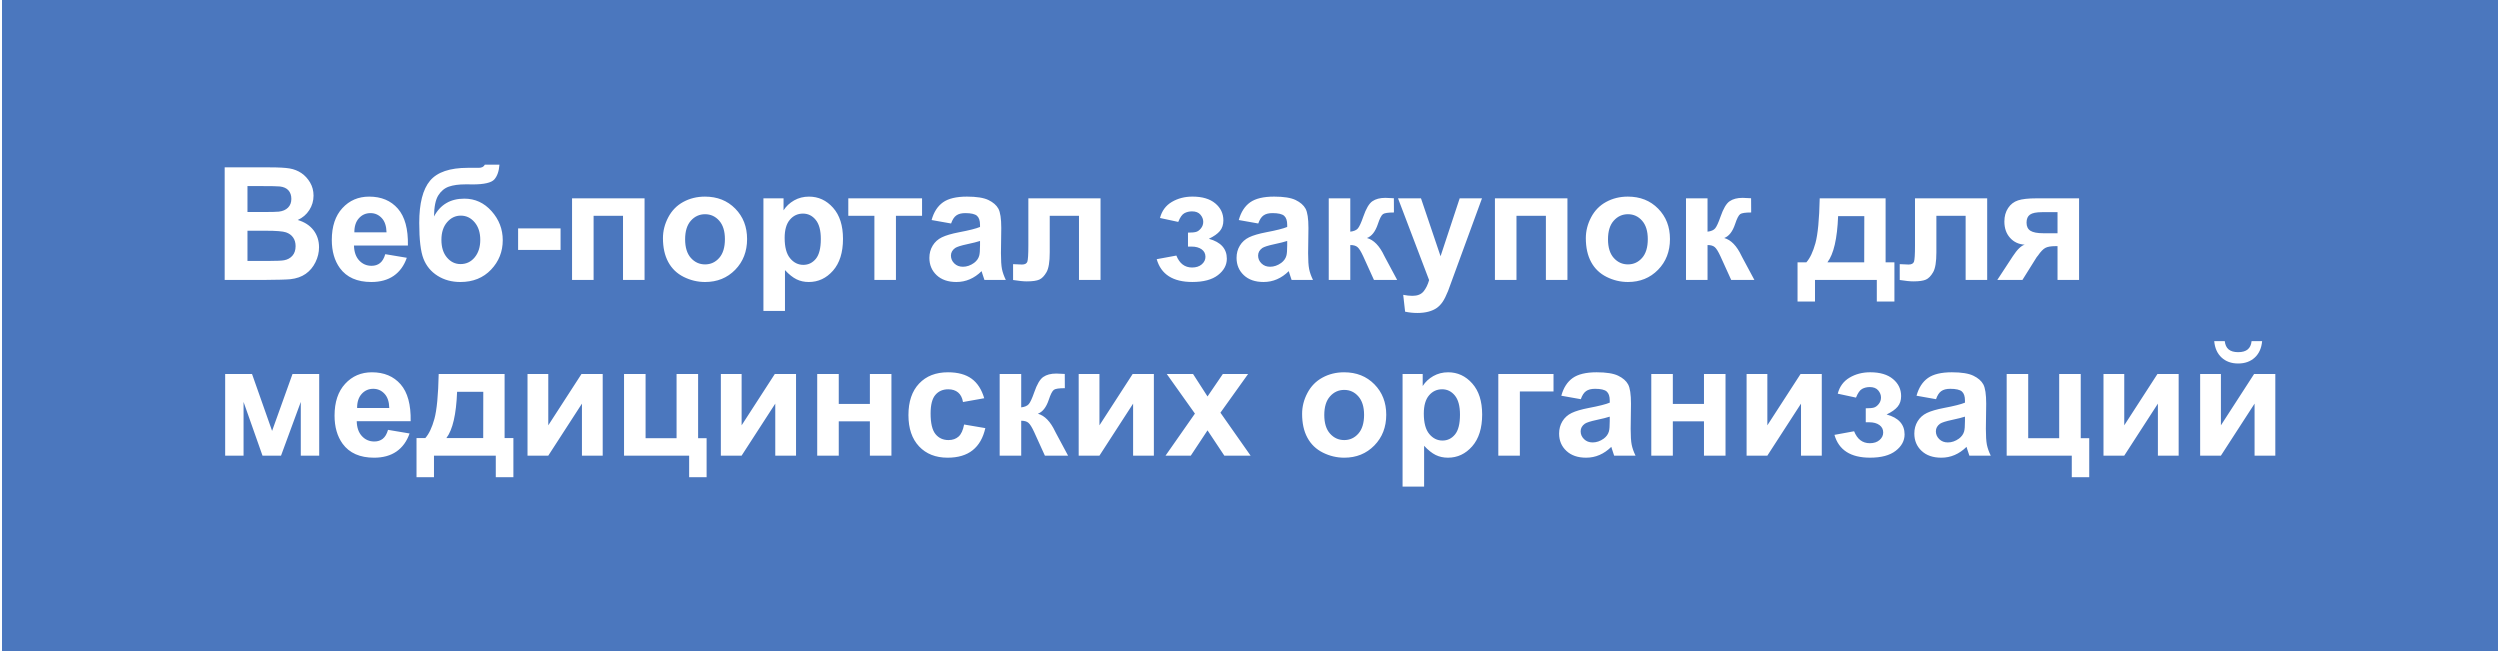 <?xml version="1.0" encoding="UTF-8"?>
<!DOCTYPE svg PUBLIC "-//W3C//DTD SVG 1.1//EN" "http://www.w3.org/Graphics/SVG/1.1/DTD/svg11.dtd">
<!-- Creator: CorelDRAW 2021 (64-Bit) -->
<svg xmlns="http://www.w3.org/2000/svg" xml:space="preserve" width="1401px" height="365px" version="1.1" style="shape-rendering:geometricPrecision; text-rendering:geometricPrecision; image-rendering:optimizeQuality; fill-rule:evenodd; clip-rule:evenodd"
viewBox="0 0 1399.32 365.15"
 xmlns:xlink="http://www.w3.org/1999/xlink"
 xmlns:xodm="http://www.corel.com/coreldraw/odm/2003">
 <defs>
  <style type="text/css">
   <![CDATA[
    .fil0 {fill:#4B77BE}
    .fil1 {fill:white;fill-rule:nonzero}
   ]]>
  </style>
 </defs>
 <g id="Слой_x0020_1">
  <g id="_2748039041008">
   <rect class="fil0" width="1399.32" height="365.15"/>
   <path class="fil1" d="M124.83 93.83l25.25 0c5.01,0 8.72,0.2 11.18,0.61 2.47,0.43 4.66,1.3 6.6,2.61 1.94,1.32 3.55,3.07 4.85,5.26 1.29,2.18 1.94,4.65 1.94,7.37 0,2.94 -0.8,5.66 -2.38,8.11 -1.59,2.47 -3.75,4.31 -6.47,5.54 3.83,1.14 6.77,3.05 8.85,5.75 2.05,2.7 3.08,5.88 3.08,9.54 0,2.88 -0.66,5.67 -2,8.39 -1.33,2.72 -3.16,4.89 -5.48,6.52 -2.31,1.62 -5.16,2.62 -8.55,3 -2.12,0.22 -7.24,0.37 -15.37,0.42l-21.5 0 0 -63.12zm12.78 10.49l0 14.55 8.35 0c4.95,0 8.04,-0.08 9.24,-0.22 2.18,-0.25 3.9,-1 5.15,-2.25 1.25,-1.25 1.86,-2.88 1.86,-4.91 0,-1.95 -0.54,-3.53 -1.61,-4.75 -1.07,-1.22 -2.68,-1.95 -4.79,-2.2 -1.27,-0.15 -4.9,-0.22 -10.88,-0.22l-7.32 0zm0 25.04l0 16.93 11.82 0c4.58,0 7.51,-0.14 8.74,-0.39 1.9,-0.35 3.44,-1.19 4.63,-2.52 1.19,-1.36 1.79,-3.13 1.79,-5.38 0,-1.91 -0.45,-3.51 -1.38,-4.84 -0.91,-1.32 -2.25,-2.29 -3.98,-2.89 -1.73,-0.6 -5.51,-0.91 -11.31,-0.91l-10.31 0zm77.26 13.14l12.07 2.02c-1.54,4.43 -3.99,7.79 -7.33,10.11 -3.35,2.31 -7.54,3.47 -12.55,3.47 -7.95,0 -13.84,-2.6 -17.64,-7.8 -3.02,-4.17 -4.53,-9.44 -4.53,-15.8 0,-7.58 1.98,-13.53 5.94,-17.82 3.95,-4.31 8.96,-6.45 15.01,-6.45 6.79,0 12.16,2.24 16.09,6.74 3.93,4.5 5.81,11.39 5.63,20.68l-30.24 0c0.09,3.58 1.06,6.37 2.92,8.37 1.86,2 4.18,3 6.94,3 1.89,0 3.48,-0.51 4.76,-1.54 1.29,-1.03 2.26,-2.69 2.93,-4.98zm0.7 -12.26c-0.09,-3.51 -0.98,-6.19 -2.7,-8.01 -1.72,-1.83 -3.81,-2.75 -6.28,-2.75 -2.63,0 -4.8,0.97 -6.52,2.9 -1.72,1.92 -2.56,4.55 -2.53,7.86l18.03 0zm55.11 -37.91l8.2 0c-0.27,3.63 -1.22,6.38 -2.87,8.26 -1.65,1.86 -5.73,2.8 -12.23,2.8 -0.76,0 -1.54,-0.01 -2.32,-0.04l-1.55 0c-3.85,0 -6.98,0.43 -9.39,1.28 -2.41,0.84 -4.4,2.48 -5.93,4.92 -1.54,2.45 -2.33,6.39 -2.39,11.81 1.78,-3.35 4.08,-5.84 6.92,-7.5 2.82,-1.67 6.2,-2.49 10.09,-2.49 6.01,0 11.1,2.34 15.27,7.03 4.16,4.67 6.25,10.09 6.25,16.25 0,6.42 -2.19,11.93 -6.57,16.54 -4.39,4.6 -10.11,6.91 -17.18,6.91 -4.86,0 -9.12,-1.16 -12.81,-3.5 -3.68,-2.32 -6.31,-5.51 -7.89,-9.55 -1.58,-4.04 -2.37,-10.72 -2.37,-20.07 0,-10.99 2.03,-18.88 6.07,-23.69 4.04,-4.8 11.09,-7.2 21.16,-7.2l6.13 0c1.7,0 2.83,-0.59 3.41,-1.76zm-24.34 42.11c0,4.19 1.04,7.51 3.12,9.95 2.07,2.44 4.6,3.66 7.59,3.66 3.24,0 5.9,-1.26 7.97,-3.79 2.07,-2.53 3.1,-5.78 3.1,-9.77 0,-4.07 -1.04,-7.35 -3.15,-9.85 -2.1,-2.5 -4.7,-3.75 -7.78,-3.75 -3,0 -5.56,1.24 -7.67,3.69 -2.12,2.46 -3.18,5.75 -3.18,9.86zm43 5.67l0 -12.07 23.8 0 0 12.07 -23.8 0zm30.24 -28.91l40.65 0 0 45.75 -12.08 0 0 -35.97 -16.49 0 0 35.97 -12.08 0 0 -45.75zm50.96 22.32c0,-4.03 0.99,-7.92 2.97,-11.69 1.99,-3.77 4.79,-6.64 8.42,-8.62 3.63,-1.98 7.67,-2.98 12.15,-2.98 6.92,0 12.58,2.24 17,6.74 4.43,4.51 6.63,10.18 6.63,17.06 0,6.94 -2.23,12.68 -6.68,17.24 -4.47,4.55 -10.08,6.83 -16.86,6.83 -4.19,0 -8.18,-0.95 -11.99,-2.85 -3.79,-1.9 -6.68,-4.67 -8.67,-8.35 -1.98,-3.66 -2.97,-8.12 -2.97,-13.38zm12.43 0.64c0,4.54 1.08,8.03 3.22,10.44 2.16,2.42 4.81,3.63 7.97,3.63 3.14,0 5.79,-1.21 7.92,-3.63 2.13,-2.41 3.2,-5.93 3.2,-10.52 0,-4.49 -1.07,-7.94 -3.2,-10.35 -2.13,-2.42 -4.78,-3.63 -7.92,-3.63 -3.16,0 -5.81,1.21 -7.97,3.63 -2.14,2.41 -3.22,5.89 -3.22,10.43zm43.9 -22.96l11.28 0 0 6.71c1.47,-2.29 3.44,-4.14 5.94,-5.57 2.5,-1.41 5.28,-2.11 8.32,-2.11 5.3,0 9.81,2.08 13.52,6.26 3.7,4.16 5.55,9.97 5.55,17.41 0,7.66 -1.87,13.59 -5.6,17.84 -3.73,4.24 -8.26,6.36 -13.58,6.36 -2.52,0 -4.82,-0.5 -6.87,-1.51 -2.05,-1 -4.22,-2.72 -6.48,-5.16l0 22.9 -12.08 0 0 -63.13zm11.9 22.17c0,5.16 1.01,8.97 3.06,11.43 2.02,2.46 4.51,3.69 7.42,3.69 2.8,0 5.14,-1.13 7.01,-3.39 1.86,-2.27 2.79,-5.97 2.79,-11.13 0,-4.82 -0.96,-8.39 -2.88,-10.72 -1.91,-2.34 -4.29,-3.5 -7.13,-3.5 -2.95,0 -5.41,1.14 -7.35,3.44 -1.95,2.29 -2.92,5.68 -2.92,10.18zm35.68 -22.17l41.35 0 0 9.78 -14.64 0 0 35.97 -12.08 0 0 -35.97 -14.63 0 0 -9.78zm57.63 14.1l-10.93 -1.94c1.23,-4.46 3.36,-7.77 6.38,-9.92 3.01,-2.14 7.49,-3.21 13.43,-3.21 5.39,0 9.42,0.63 12.06,1.91 2.63,1.28 4.5,2.89 5.57,4.86 1.07,1.97 1.62,5.57 1.62,10.83l-0.18 14.11c0,4.01 0.19,6.98 0.57,8.89 0.39,1.91 1.11,3.95 2.16,6.12l-11.99 0c-0.3,-0.79 -0.7,-1.96 -1.16,-3.52 -0.19,-0.72 -0.33,-1.19 -0.42,-1.41 -2.06,2.02 -4.27,3.54 -6.62,4.55 -2.35,1.02 -4.85,1.53 -7.51,1.53 -4.68,0 -8.39,-1.28 -11.09,-3.83 -2.7,-2.55 -4.06,-5.78 -4.06,-9.69 0,-2.57 0.62,-4.88 1.86,-6.9 1.23,-2.02 2.95,-3.57 5.18,-4.65 2.22,-1.07 5.43,-2.01 9.61,-2.82 5.65,-1.06 9.57,-2.06 11.74,-2.97l0 -1.22c0,-2.35 -0.57,-4.02 -1.71,-5.04 -1.17,-1 -3.34,-1.5 -6.53,-1.5 -2.16,0 -3.83,0.43 -5.04,1.3 -1.22,0.85 -2.19,2.36 -2.94,4.52zm16.22 9.79c-1.54,0.51 -3.99,1.13 -7.36,1.85 -3.35,0.72 -5.55,1.43 -6.58,2.1 -1.57,1.13 -2.37,2.54 -2.37,4.26 0,1.71 0.64,3.16 1.9,4.4 1.26,1.23 2.86,1.85 4.82,1.85 2.17,0 4.26,-0.72 6.24,-2.15 1.46,-1.1 2.43,-2.42 2.88,-4.01 0.31,-1.03 0.47,-2.99 0.47,-5.89l0 -2.41zm27.09 -23.89l40.47 0 0 45.75 -12.08 0 0 -35.97 -16.4 0 0 20.59c0,5.23 -0.6,8.91 -1.81,11.02 -1.22,2.12 -2.56,3.5 -4.03,4.16 -1.45,0.66 -3.82,1 -7.06,1 -1.93,0 -4.49,-0.27 -7.65,-0.77l0 -8.89c0.27,0 0.95,0.03 2.03,0.09 1.27,0.09 2.25,0.13 2.94,0.13 1.65,0 2.65,-0.54 3.03,-1.61 0.37,-1.09 0.56,-4.09 0.56,-9.01l0 -26.49zm89.5 27.06l0 -7.84c2.1,0 3.63,-0.14 4.59,-0.42 0.94,-0.27 1.83,-0.93 2.69,-1.99 0.85,-1.06 1.27,-2.27 1.27,-3.63 0,-1.44 -0.52,-2.8 -1.57,-4.02 -1.04,-1.23 -2.61,-1.85 -4.7,-1.85 -1.6,0 -3.04,0.34 -4.3,1.03 -1.27,0.68 -2.42,2.31 -3.44,4.88l-10.23 -2.2c1.03,-4 3.25,-7 6.63,-9 3.38,-1.99 7.24,-2.99 11.56,-2.99 5.51,0 9.77,1.26 12.8,3.8 3.03,2.53 4.54,5.7 4.54,9.54 0,2.39 -0.65,4.36 -1.95,5.94 -1.31,1.57 -3.37,3.02 -6.19,4.37 3.38,0.93 5.91,2.33 7.57,4.19 1.67,1.87 2.51,4.19 2.51,6.98 0,3.56 -1.66,6.63 -4.98,9.2 -3.32,2.57 -8.11,3.85 -14.36,3.85 -10.89,0 -17.54,-4.26 -19.98,-12.78l11.02 -2.03c1.78,4.47 4.72,6.7 8.82,6.7 2.27,0 4.08,-0.6 5.45,-1.79 1.36,-1.19 2.04,-2.59 2.04,-4.21 0,-1.77 -0.71,-3.17 -2.13,-4.2 -1.43,-1.01 -3.29,-1.53 -5.59,-1.53l-2.07 0zm39.4 -12.96l-10.93 -1.94c1.23,-4.46 3.36,-7.77 6.37,-9.92 3.02,-2.14 7.5,-3.21 13.44,-3.21 5.39,0 9.41,0.63 12.06,1.91 2.63,1.28 4.5,2.89 5.57,4.86 1.07,1.97 1.62,5.57 1.62,10.83l-0.18 14.11c0,4.01 0.19,6.98 0.57,8.89 0.38,1.91 1.1,3.95 2.16,6.12l-11.99 0c-0.31,-0.79 -0.7,-1.96 -1.16,-3.52 -0.19,-0.72 -0.34,-1.19 -0.43,-1.41 -2.05,2.02 -4.26,3.54 -6.61,4.55 -2.35,1.02 -4.85,1.53 -7.51,1.53 -4.68,0 -8.39,-1.28 -11.09,-3.83 -2.7,-2.55 -4.06,-5.78 -4.06,-9.69 0,-2.57 0.62,-4.88 1.86,-6.9 1.23,-2.02 2.95,-3.57 5.18,-4.65 2.22,-1.07 5.42,-2.01 9.61,-2.82 5.64,-1.06 9.57,-2.06 11.74,-2.97l0 -1.22c0,-2.35 -0.57,-4.02 -1.72,-5.04 -1.16,-1 -3.33,-1.5 -6.52,-1.5 -2.16,0 -3.84,0.43 -5.04,1.3 -1.22,0.85 -2.19,2.36 -2.94,4.52zm16.22 9.79c-1.54,0.51 -3.99,1.13 -7.36,1.85 -3.35,0.72 -5.55,1.43 -6.58,2.1 -1.58,1.13 -2.37,2.54 -2.37,4.26 0,1.71 0.63,3.16 1.9,4.4 1.26,1.23 2.86,1.85 4.82,1.85 2.17,0 4.26,-0.72 6.24,-2.15 1.46,-1.1 2.43,-2.42 2.88,-4.01 0.31,-1.03 0.47,-2.99 0.47,-5.89l0 -2.41zm23.29 -23.89l12.08 0 0 18.69c2.02,-0.24 3.44,-0.85 4.28,-1.85 0.82,-1 1.84,-3.19 3.01,-6.57 1.56,-4.51 3.25,-7.38 5.1,-8.64 1.84,-1.27 4.25,-1.9 7.25,-1.9 0.92,0 2.51,0.08 4.79,0.22l0.04 7.98c-3.2,0 -5.24,0.3 -6.13,0.9 -0.89,0.63 -1.86,2.51 -2.89,5.64 -1.41,4.2 -3.46,6.8 -6.1,7.77 3.82,1.06 7.05,4.4 9.7,10 0.13,0.29 0.29,0.58 0.47,0.91l6.76 12.6 -13.01 0 -6.02 -13.26c-1.24,-2.68 -2.31,-4.4 -3.22,-5.16 -0.9,-0.77 -2.25,-1.15 -4.03,-1.15l0 19.57 -12.08 0 0 -45.75zm38.84 0l12.88 0 10.97 32.46 10.72 -32.46 12.51 0 -16.13 44.04 -2.91 7.95c-1.07,2.66 -2.09,4.68 -3.06,6.09 -0.95,1.4 -2.07,2.55 -3.32,3.41 -1.25,0.88 -2.79,1.56 -4.63,2.05 -1.82,0.48 -3.89,0.73 -6.2,0.73 -2.32,0 -4.61,-0.25 -6.86,-0.73l-1.06 -9.44c1.9,0.37 3.62,0.56 5.15,0.56 2.82,0 4.9,-0.82 6.26,-2.48 1.35,-1.66 2.39,-3.78 3.11,-6.34l-17.43 -45.84zm54.33 0l40.65 0 0 45.75 -12.08 0 0 -35.97 -16.49 0 0 35.97 -12.08 0 0 -45.75zm50.96 22.32c0,-4.03 0.99,-7.92 2.97,-11.69 1.98,-3.77 4.79,-6.64 8.42,-8.62 3.63,-1.98 7.67,-2.98 12.15,-2.98 6.92,0 12.58,2.24 17,6.74 4.43,4.51 6.63,10.18 6.63,17.06 0,6.94 -2.23,12.68 -6.69,17.24 -4.46,4.55 -10.08,6.83 -16.85,6.83 -4.19,0 -8.19,-0.95 -11.99,-2.85 -3.79,-1.9 -6.69,-4.67 -8.67,-8.35 -1.98,-3.66 -2.97,-8.12 -2.97,-13.38zm12.43 0.64c0,4.54 1.07,8.03 3.22,10.44 2.16,2.42 4.81,3.63 7.96,3.63 3.15,0 5.8,-1.21 7.93,-3.63 2.13,-2.41 3.2,-5.93 3.2,-10.52 0,-4.49 -1.07,-7.94 -3.2,-10.35 -2.13,-2.42 -4.78,-3.63 -7.93,-3.63 -3.15,0 -5.8,1.21 -7.96,3.63 -2.15,2.41 -3.22,5.89 -3.22,10.43zm43.72 -22.96l12.08 0 0 18.69c2.01,-0.24 3.44,-0.85 4.27,-1.85 0.83,-1 1.84,-3.19 3.02,-6.57 1.56,-4.51 3.24,-7.38 5.1,-8.64 1.83,-1.27 4.24,-1.9 7.24,-1.9 0.93,0 2.51,0.08 4.79,0.22l0.05 7.98c-3.21,0 -5.25,0.3 -6.13,0.9 -0.9,0.63 -1.87,2.51 -2.9,5.64 -1.41,4.2 -3.45,6.8 -6.09,7.77 3.81,1.06 7.05,4.4 9.69,10 0.14,0.29 0.3,0.58 0.47,0.91l6.76 12.6 -13 0 -6.03 -13.26c-1.23,-2.68 -2.3,-4.4 -3.22,-5.16 -0.89,-0.77 -2.24,-1.15 -4.02,-1.15l0 19.57 -12.08 0 0 -45.75zm106.98 45.75l-34.65 0 0 12.09 -9.79 0 0 -21.96 4.94 0c2.05,-2.31 3.74,-5.89 5.1,-10.79 1.33,-4.87 2.14,-13.25 2.39,-25.09l36.94 0 0 35.88 4.94 0 0 21.96 -9.87 0 0 -12.09zm-7.06 -9.87l0.05 -25.92 -14.68 0c-0.49,12.65 -2.49,21.29 -6,25.92l20.63 0zm28.47 -35.88l40.47 0 0 45.75 -12.08 0 0 -35.97 -16.4 0 0 20.59c0,5.23 -0.6,8.91 -1.81,11.02 -1.22,2.12 -2.56,3.5 -4.03,4.16 -1.45,0.66 -3.82,1 -7.06,1 -1.93,0 -4.49,-0.27 -7.65,-0.77l0 -8.89c0.27,0 0.94,0.03 2.03,0.09 1.27,0.09 2.25,0.13 2.94,0.13 1.65,0 2.65,-0.54 3.03,-1.61 0.37,-1.09 0.56,-4.09 0.56,-9.01l0 -26.49zm91.99 0l0 45.75 -12.08 0 0 -18.95 -1.12 0c-2.62,0 -4.54,0.34 -5.76,1.01 -1.22,0.68 -2.59,2.1 -4.09,4.28l-0.73 0.9 -7.98 12.76 -14.09 0 8.67 -13.24c2.47,-3.79 4.7,-5.96 6.7,-6.53 -3.38,-0.21 -6.13,-1.49 -8.24,-3.87 -2.11,-2.36 -3.16,-5.39 -3.16,-9.08 0,-2.97 0.7,-5.5 2.1,-7.6 1.39,-2.1 3.24,-3.52 5.57,-4.29 2.3,-0.76 5.76,-1.14 10.33,-1.14l23.88 0zm-12.08 7.75l-8.69 0c-3.2,0 -5.44,0.46 -6.74,1.37 -1.3,0.91 -1.94,2.41 -1.94,4.51 0,2.12 0.73,3.63 2.2,4.56 1.47,0.92 3.88,1.38 7.22,1.38l7.95 0 0 -11.82zm-1027.28 90.74l15.07 0 11.24 31.89 11.44 -31.89 14.97 0 0 45.76 -10.32 0 0 -30.12 -11.08 30.12 -10.39 0 -10.62 -30.12 0 30.12 -10.31 0 0 -45.76zm91.31 31.3l12.08 2.03c-1.55,4.42 -4,7.79 -7.34,10.11 -3.35,2.31 -7.53,3.47 -12.55,3.47 -7.94,0 -13.84,-2.6 -17.64,-7.8 -3.02,-4.18 -4.53,-9.44 -4.53,-15.8 0,-7.58 1.98,-13.53 5.94,-17.82 3.95,-4.31 8.96,-6.46 15.02,-6.46 6.78,0 12.15,2.25 16.09,6.75 3.92,4.5 5.8,11.39 5.62,20.67l-30.24 0c0.09,3.59 1.06,6.38 2.93,8.38 1.85,2 4.17,3 6.93,3 1.9,0 3.48,-0.52 4.76,-1.54 1.3,-1.03 2.27,-2.69 2.93,-4.99zm0.7 -12.25c-0.08,-3.51 -0.98,-6.19 -2.7,-8.01 -1.72,-1.84 -3.81,-2.75 -6.27,-2.75 -2.64,0 -4.81,0.97 -6.53,2.9 -1.72,1.92 -2.56,4.55 -2.53,7.86l18.03 0zm59.71 26.71l-34.65 0 0 12.08 -9.79 0 0 -21.95 4.94 0c2.06,-2.31 3.75,-5.89 5.1,-10.79 1.33,-4.88 2.14,-13.25 2.39,-25.1l36.95 0 0 35.89 4.93 0 0 21.95 -9.87 0 0 -12.08zm-7.05 -9.87l0.04 -25.92 -14.68 0c-0.49,12.65 -2.48,21.29 -6,25.92l20.64 0zm24.84 -35.89l11.64 0 0 28.76 18.61 -28.76 11.9 0 0 45.76 -11.64 0 0 -29.16 -18.87 29.16 -11.64 0 0 -45.76zm54.11 0l12.08 0 0 35.98 17.37 0 0 -35.98 12.08 0 0 35.98 4.76 0 0 21.86 -9.79 0 0 -12.08 -36.5 0 0 -45.76zm54.28 0l11.64 0 0 28.76 18.6 -28.76 11.91 0 0 45.76 -11.64 0 0 -29.16 -18.87 29.16 -11.64 0 0 -45.76zm54.02 0l12.08 0 0 16.76 17.45 0 0 -16.76 12.08 0 0 45.76 -12.08 0 0 -19.22 -17.45 0 0 19.22 -12.08 0 0 -45.76zm93.63 13.58l-11.9 2.12c-0.4,-2.37 -1.31,-4.15 -2.73,-5.35 -1.43,-1.19 -3.27,-1.79 -5.53,-1.79 -3.01,0 -5.42,1.04 -7.21,3.13 -1.8,2.08 -2.69,5.57 -2.69,10.46 0,5.44 0.91,9.27 2.73,11.52 1.82,2.25 4.26,3.36 7.32,3.36 2.29,0 4.17,-0.66 5.63,-1.96 1.47,-1.31 2.49,-3.56 3.1,-6.76l11.9 2.02c-1.23,5.47 -3.6,9.6 -7.1,12.39 -3.49,2.79 -8.18,4.19 -14.08,4.19 -6.67,0 -12,-2.12 -15.97,-6.33 -3.98,-4.24 -5.96,-10.08 -5.96,-17.56 0,-7.57 1.99,-13.45 5.98,-17.67 3.98,-4.22 9.37,-6.32 16.18,-6.32 5.55,0 9.97,1.21 13.26,3.6 3.28,2.4 5.63,6.04 7.07,10.95zm8.66 -13.58l12.08 0 0 18.7c2.01,-0.24 3.44,-0.86 4.27,-1.86 0.83,-1 1.84,-3.18 3.02,-6.56 1.55,-4.52 3.24,-7.38 5.09,-8.64 1.84,-1.27 4.25,-1.9 7.25,-1.9 0.93,0 2.51,0.07 4.79,0.22l0.04 7.98c-3.2,0 -5.24,0.29 -6.12,0.9 -0.9,0.63 -1.87,2.51 -2.9,5.64 -1.41,4.2 -3.45,6.8 -6.1,7.77 3.82,1.06 7.06,4.4 9.7,9.99 0.13,0.3 0.3,0.59 0.47,0.91l6.76 12.61 -13 0 -6.03 -13.27c-1.23,-2.67 -2.3,-4.39 -3.22,-5.15 -0.89,-0.77 -2.25,-1.15 -4.02,-1.15l0 19.57 -12.08 0 0 -45.76zm44.3 0l11.64 0 0 28.76 18.61 -28.76 11.9 0 0 45.76 -11.64 0 0 -29.16 -18.87 29.16 -11.64 0 0 -45.76zm48.69 45.76l16.48 -23.57 -15.78 -22.19 14.74 0 8.1 12.58 8.58 -12.58 14.16 0 -15.5 21.68 16.91 24.08 -14.73 0 -9.42 -14.18 -9.38 14.18 -14.16 0zm76.57 -23.43c0,-4.03 0.98,-7.93 2.97,-11.69 1.98,-3.77 4.79,-6.64 8.42,-8.62 3.63,-1.99 7.67,-2.99 12.15,-2.99 6.92,0 12.58,2.25 17,6.75 4.43,4.51 6.63,10.18 6.63,17.06 0,6.94 -2.23,12.68 -6.69,17.24 -4.46,4.55 -10.08,6.83 -16.85,6.83 -4.19,0 -8.19,-0.95 -11.99,-2.85 -3.79,-1.9 -6.69,-4.67 -8.67,-8.35 -1.99,-3.66 -2.97,-8.12 -2.97,-13.38zm12.43 0.64c0,4.54 1.07,8.03 3.22,10.44 2.16,2.42 4.81,3.62 7.96,3.62 3.15,0 5.79,-1.2 7.92,-3.62 2.13,-2.41 3.21,-5.93 3.21,-10.53 0,-4.48 -1.08,-7.93 -3.21,-10.34 -2.13,-2.43 -4.77,-3.63 -7.92,-3.63 -3.15,0 -5.8,1.2 -7.96,3.63 -2.15,2.41 -3.22,5.89 -3.22,10.43zm43.89 -22.97l11.29 0 0 6.72c1.47,-2.29 3.44,-4.14 5.94,-5.57 2.5,-1.41 5.27,-2.12 8.31,-2.12 5.31,0 9.82,2.09 13.52,6.26 3.71,4.16 5.56,9.98 5.56,17.42 0,7.65 -1.87,13.59 -5.6,17.84 -3.73,4.24 -8.26,6.36 -13.58,6.36 -2.53,0 -4.82,-0.5 -6.88,-1.51 -2.04,-1 -4.21,-2.72 -6.48,-5.16l0 22.89 -12.08 0 0 -63.13zm11.91 22.18c0,5.16 1.01,8.96 3.05,11.43 2.03,2.46 4.52,3.69 7.42,3.69 2.81,0 5.15,-1.13 7.01,-3.4 1.87,-2.26 2.8,-5.96 2.8,-11.12 0,-4.82 -0.96,-8.39 -2.88,-10.73 -1.91,-2.33 -4.3,-3.49 -7.13,-3.49 -2.95,0 -5.41,1.14 -7.35,3.43 -1.95,2.3 -2.92,5.69 -2.92,10.19zm41.77 -22.18l30.95 0 0 9.79 -18.87 0 0 35.97 -12.08 0 0 -45.76zm46.25 14.11l-10.93 -1.94c1.23,-4.47 3.36,-7.77 6.37,-9.92 3.02,-2.14 7.5,-3.22 13.43,-3.22 5.4,0 9.42,0.64 12.07,1.92 2.63,1.27 4.5,2.89 5.57,4.86 1.07,1.97 1.62,5.57 1.62,10.83l-0.18 14.11c0,4.01 0.19,6.98 0.57,8.89 0.38,1.91 1.1,3.95 2.16,6.12l-11.99 0c-0.31,-0.79 -0.7,-1.97 -1.16,-3.52 -0.19,-0.72 -0.34,-1.19 -0.43,-1.41 -2.05,2.02 -4.26,3.54 -6.61,4.55 -2.35,1.02 -4.85,1.53 -7.51,1.53 -4.69,0 -8.39,-1.28 -11.09,-3.84 -2.71,-2.54 -4.06,-5.77 -4.06,-9.68 0,-2.57 0.62,-4.88 1.85,-6.9 1.24,-2.02 2.96,-3.58 5.19,-4.65 2.22,-1.07 5.42,-2.01 9.61,-2.82 5.64,-1.06 9.57,-2.06 11.74,-2.97l0 -1.22c0,-2.35 -0.57,-4.03 -1.72,-5.04 -1.16,-1 -3.33,-1.5 -6.52,-1.5 -2.16,0 -3.84,0.43 -5.04,1.3 -1.22,0.85 -2.19,2.36 -2.94,4.52zm16.22 9.79c-1.54,0.51 -4,1.13 -7.36,1.85 -3.35,0.72 -5.55,1.42 -6.58,2.1 -1.58,1.13 -2.37,2.54 -2.37,4.26 0,1.71 0.63,3.16 1.9,4.4 1.26,1.23 2.86,1.85 4.82,1.85 2.17,0 4.26,-0.72 6.24,-2.15 1.46,-1.1 2.43,-2.42 2.88,-4.01 0.31,-1.03 0.47,-3 0.47,-5.89l0 -2.41zm23.29 -23.9l12.08 0 0 16.76 17.46 0 0 -16.76 12.08 0 0 45.76 -12.08 0 0 -19.22 -17.46 0 0 19.22 -12.08 0 0 -45.76zm53.43 0l11.64 0 0 28.76 18.61 -28.76 11.9 0 0 45.76 -11.64 0 0 -29.16 -18.87 29.16 -11.64 0 0 -45.76zm66.81 27.07l0 -7.85c2.1,0 3.63,-0.13 4.58,-0.41 0.94,-0.28 1.84,-0.94 2.69,-1.99 0.85,-1.06 1.28,-2.27 1.28,-3.63 0,-1.44 -0.53,-2.8 -1.57,-4.02 -1.05,-1.23 -2.62,-1.85 -4.71,-1.85 -1.6,0 -3.04,0.34 -4.3,1.03 -1.27,0.68 -2.41,2.31 -3.44,4.88l-10.23 -2.2c1.03,-4 3.25,-7 6.63,-9 3.38,-2 7.24,-3 11.56,-3 5.51,0 9.78,1.27 12.8,3.81 3.03,2.53 4.54,5.7 4.54,9.54 0,2.39 -0.64,4.36 -1.95,5.93 -1.31,1.58 -3.37,3.03 -6.19,4.38 3.38,0.93 5.91,2.32 7.57,4.19 1.68,1.87 2.51,4.19 2.51,6.98 0,3.56 -1.66,6.63 -4.98,9.2 -3.32,2.57 -8.11,3.85 -14.36,3.85 -10.88,0 -17.54,-4.26 -19.98,-12.79l11.02 -2.02c1.78,4.47 4.72,6.7 8.82,6.7 2.28,0 4.08,-0.6 5.45,-1.79 1.37,-1.2 2.04,-2.59 2.04,-4.21 0,-1.78 -0.7,-3.17 -2.13,-4.2 -1.42,-1.01 -3.29,-1.53 -5.58,-1.53l-2.07 0zm39.39 -12.96l-10.93 -1.94c1.23,-4.47 3.36,-7.77 6.38,-9.92 3.01,-2.14 7.49,-3.22 13.43,-3.22 5.39,0 9.42,0.64 12.06,1.92 2.63,1.27 4.5,2.89 5.57,4.86 1.07,1.97 1.62,5.57 1.62,10.83l-0.18 14.11c0,4.01 0.19,6.98 0.57,8.89 0.39,1.91 1.11,3.95 2.16,6.12l-11.99 0c-0.3,-0.79 -0.7,-1.97 -1.16,-3.52 -0.19,-0.72 -0.33,-1.19 -0.42,-1.41 -2.06,2.02 -4.26,3.54 -6.62,4.55 -2.35,1.02 -4.84,1.53 -7.51,1.53 -4.68,0 -8.39,-1.28 -11.09,-3.84 -2.7,-2.54 -4.05,-5.77 -4.05,-9.68 0,-2.57 0.61,-4.88 1.85,-6.9 1.23,-2.02 2.95,-3.58 5.18,-4.65 2.22,-1.07 5.43,-2.01 9.61,-2.82 5.65,-1.06 9.57,-2.06 11.75,-2.97l0 -1.22c0,-2.35 -0.58,-4.03 -1.72,-5.04 -1.16,-1 -3.34,-1.5 -6.53,-1.5 -2.16,0 -3.83,0.43 -5.04,1.3 -1.22,0.85 -2.19,2.36 -2.94,4.52zm16.23 9.79c-1.55,0.51 -4,1.13 -7.37,1.85 -3.35,0.72 -5.55,1.42 -6.58,2.1 -1.57,1.13 -2.36,2.54 -2.36,4.26 0,1.71 0.63,3.16 1.89,4.4 1.26,1.23 2.87,1.85 4.82,1.85 2.17,0 4.26,-0.72 6.24,-2.15 1.46,-1.1 2.43,-2.42 2.88,-4.01 0.31,-1.03 0.48,-3 0.48,-5.89l0 -2.41zm23.38 -23.9l12.07 0 0 35.98 17.37 0 0 -35.98 12.08 0 0 35.98 4.76 0 0 21.86 -9.78 0 0 -12.08 -36.5 0 0 -45.76zm54.28 0l11.64 0 0 28.76 18.6 -28.76 11.9 0 0 45.76 -11.64 0 0 -29.16 -18.86 29.16 -11.64 0 0 -45.76zm54.19 0l11.64 0 0 28.76 18.6 -28.76 11.9 0 0 45.76 -11.63 0 0 -29.16 -18.87 29.16 -11.64 0 0 -45.76zm28.83 -18.42l5.91 0c-0.34,3.89 -1.72,6.96 -4.11,9.18 -2.4,2.22 -5.5,3.34 -9.31,3.34 -3.82,0 -6.92,-1.12 -9.31,-3.34 -2.4,-2.22 -3.78,-5.29 -4.12,-9.18l5.91 0c0.21,2.02 0.91,3.57 2.14,4.61 1.24,1.04 3.03,1.56 5.38,1.56 2.34,0 4.13,-0.52 5.37,-1.56 1.23,-1.04 1.93,-2.59 2.14,-4.61z"/>
  </g>
 </g>
</svg>

